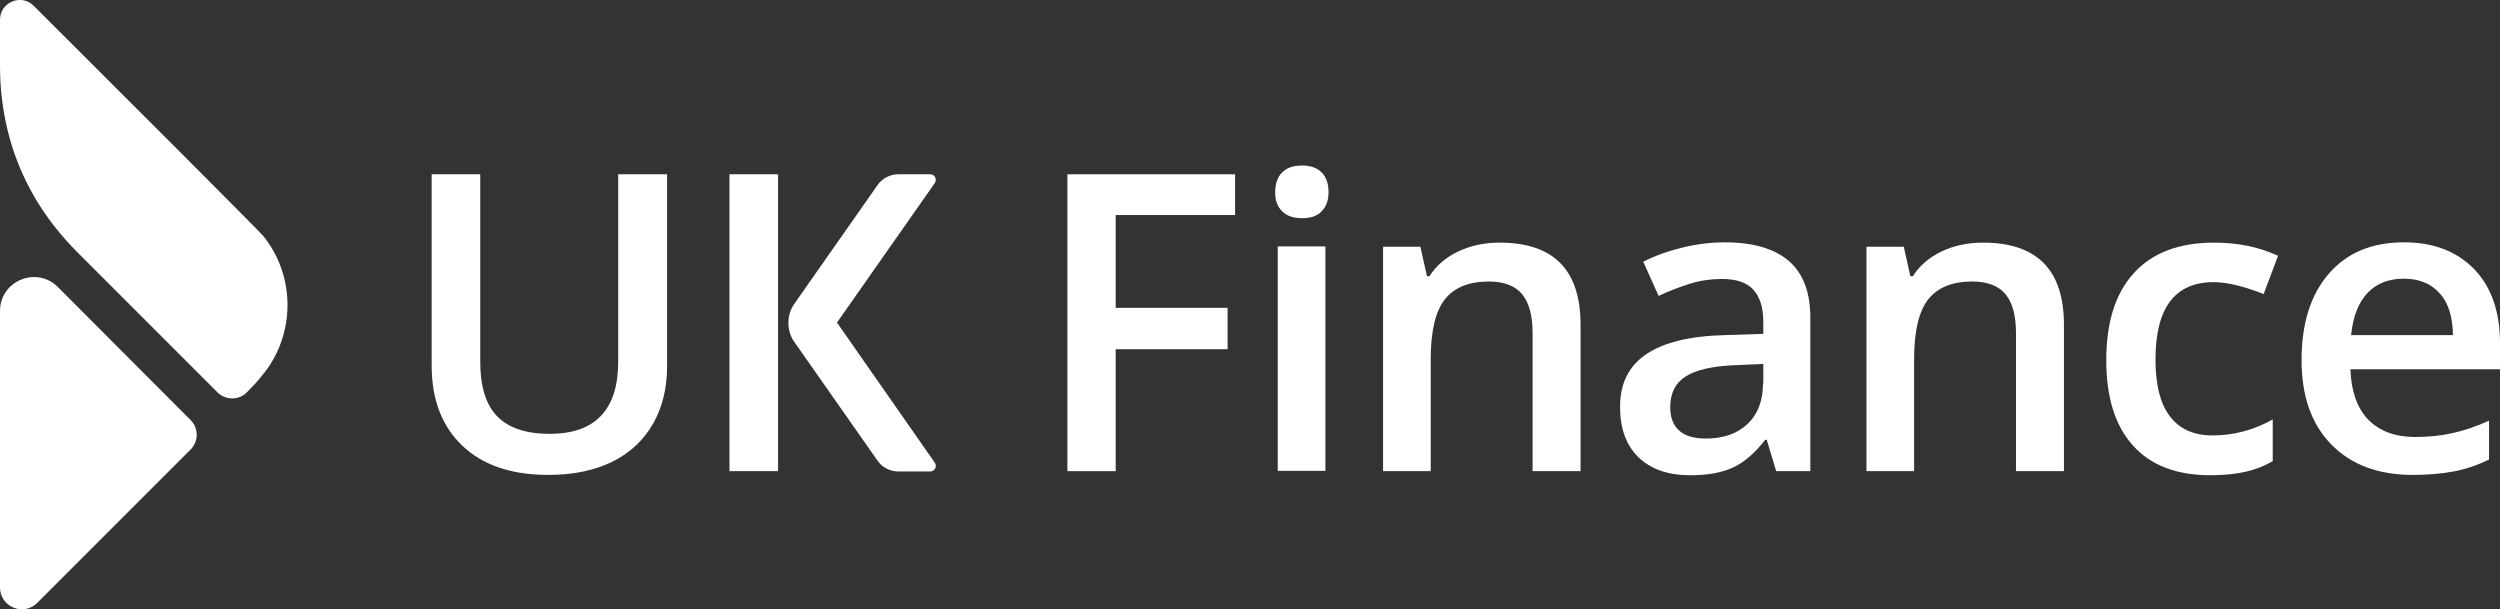 <?xml version="1.0" encoding="utf-8"?>
<!-- Generator: Adobe Illustrator 27.8.0, SVG Export Plug-In . SVG Version: 6.00 Build 0)  -->
<svg version="1.1" id="Layer_1" xmlns="http://www.w3.org/2000/svg" xmlns:xlink="http://www.w3.org/1999/xlink" x="0px" y="0px"
	 viewBox="0 0 797.5 194.3" style="enable-background:new 0 0 797.5 194.3;" xml:space="preserve">
<rect x="0" y="0" width="797.5" height="194.3" fill="#333333" stroke="none"/>
<style type="text/css">
	.st0{fill:#FFFFFF;}
</style>
<g>
	<path class="st0" d="M197.2,55.6v59.8c0,15.3-7.3,23-21.9,23c-7.5,0-13.1-1.9-16.7-5.6c-3.6-3.7-5.4-9.5-5.4-17.3V55.6h-15.5v61
		c0,10.9,3.3,19.4,9.8,25.6c6.5,6.2,15.7,9.3,27.4,9.3c7.9,0,14.7-1.4,20.4-4.2c5.7-2.8,10-6.9,13-12.1c3-5.2,4.5-11.4,4.5-18.4
		V55.6H197.2z"/>
	<path class="st0" d="M298.2,58.4c0.8-1.2,0-2.8-1.5-2.8h-10.1c-2.7,0-5.2,1.3-6.7,3.5l-26.5,37.8c-1.3,1.8-1.9,4-1.9,6.1
		c0,2.1,0.6,4.3,1.9,6.1l26.5,37.8c1.5,2.2,4,3.5,6.7,3.5h10.1c1.5,0,2.3-1.6,1.5-2.8L267,102.9L298.2,58.4z M232.7,150.3h15.5V55.6
		h-15.5V150.3z"/>
	<path class="st0" d="M797.5,109.6c0-10.1-2.7-18-8.2-23.7c-5.5-5.7-13-8.6-22.4-8.6c-10.2,0-18.2,3.3-24,10
		c-5.8,6.7-8.7,15.9-8.7,27.6c0,11.4,3.1,20.3,9.4,26.8c6.3,6.5,15,9.8,26.1,9.8c4.9,0,9.2-0.4,13-1.1c3.8-0.7,7.6-2,11.3-3.8v-12.4
		c-4.2,1.9-8.1,3.2-11.8,4c-3.6,0.8-7.6,1.2-11.8,1.2c-6.4,0-11.4-1.9-15-5.6c-3.5-3.7-5.4-9.1-5.6-16h47.7V109.6z M750,106.9
		c0.6-5.9,2.3-10.3,5.2-13.4c2.9-3.1,6.8-4.6,11.6-4.6c4.8,0,8.6,1.5,11.4,4.6c2.8,3,4.2,7.5,4.3,13.4H750z"/>
	<path class="st0" d="M716.3,150.5c3.1-0.7,6-1.8,8.7-3.4v-13.3c-6,3.4-12.5,5.1-19.2,5.1c-6,0-10.5-2-13.6-6.1
		c-3.1-4-4.6-10.1-4.6-18.1c0-16.5,6.2-24.7,18.6-24.7c4.2,0,9.5,1.3,15.9,3.8l4.6-12.2c-6-2.8-12.8-4.2-20.4-4.2
		c-11.1,0-19.7,3.2-25.6,9.7c-5.9,6.5-8.8,15.7-8.8,27.8c0,11.8,2.8,20.9,8.5,27.2c5.6,6.3,13.9,9.5,24.7,9.5
		C709.4,151.6,713.2,151.2,716.3,150.5"/>
	<path class="st0" d="M658.4,103.6c0-17.5-8.6-26.2-25.8-26.2c-4.8,0-9.2,0.9-13.2,2.8c-4,1.9-7,4.5-9.2,7.9h-0.8l-2.1-9.4h-11.9
		v71.6h15.2v-35.7c0-8.9,1.5-15.3,4.5-19.1c3-3.8,7.7-5.7,14.1-5.7c4.8,0,8.4,1.4,10.6,4.1c2.2,2.7,3.3,6.8,3.3,12.4v44h15.3V103.6z
		"/>
	<path class="st0" d="M570.7,83.3c-4.6-4-11.5-6-20.6-6c-4.1,0-8.5,0.5-13.1,1.6c-4.6,1.1-8.9,2.6-12.8,4.6l4.9,10.9
		c3.1-1.5,6.3-2.7,9.7-3.8c3.4-1.1,6.9-1.6,10.6-1.6c4.5,0,7.8,1.1,9.9,3.4c2.1,2.3,3.2,5.7,3.2,10.3v3.8l-12.4,0.4
		c-11.2,0.3-19.6,2.4-25.1,6.2c-5.5,3.8-8.2,9.3-8.2,16.7c0,7,2,12.3,5.9,16.1c4,3.8,9.4,5.7,16.5,5.7c5.5,0,10-0.8,13.5-2.4
		c3.5-1.6,7-4.5,10.4-8.9h0.5l3,10h10.9V102C577.6,93.5,575.3,87.3,570.7,83.3 M562.4,122.3c0,5.6-1.7,9.9-5,13
		c-3.3,3.1-7.8,4.6-13.3,4.6c-3.8,0-6.7-0.9-8.5-2.6c-1.9-1.7-2.8-4.2-2.8-7.4c0-4.4,1.6-7.7,4.9-9.8c3.3-2.1,8.5-3.3,15.6-3.6
		l9.2-0.4V122.3z"/>
	<path class="st0" d="M504.2,103.6c0-17.5-8.6-26.2-25.8-26.2c-4.8,0-9.2,0.9-13.2,2.8c-4,1.9-7,4.5-9.2,7.9h-0.8l-2.1-9.4h-11.9
		v71.6h15.2v-35.7c0-8.9,1.5-15.3,4.5-19.1c3-3.8,7.7-5.7,14.1-5.7c4.8,0,8.4,1.4,10.6,4.1c2.2,2.7,3.3,6.8,3.3,12.4v44h15.3V103.6z
		"/>
	<path class="st0" d="M409,67.4c1.5,1.5,3.6,2.2,6.4,2.2c2.7,0,4.8-0.7,6.2-2.2c1.5-1.5,2.2-3.5,2.2-6.1c0-2.7-0.7-4.8-2.2-6.3
		c-1.5-1.5-3.6-2.2-6.2-2.2c-2.8,0-4.9,0.7-6.4,2.2c-1.5,1.5-2.2,3.6-2.2,6.3C406.7,63.8,407.5,65.9,409,67.4"/>
</g>
<rect x="407.6" y="78.6" class="st0" width="15.2" height="71.6"/>
<polygon class="st0" points="355.9,111.4 391.6,111.4 391.6,98.2 355.9,98.2 355.9,68.6 394,68.6 394,55.6 340.5,55.6 340.5,150.3 
	355.9,150.3 "/>
<g>
	<path class="st0" d="M0,99.2v88.2c0,6.2,7.5,9.3,11.9,4.9l48.9-48.9c2.6-2.6,2.6-6.8,0-9.4L18.4,91.5C11.6,84.8,0,89.6,0,99.2"/>
	<path class="st0" d="M84,75.3c-1.1-1.4-47.6-47.9-73.3-73.5C6.8-2.1,0,0.7,0,6.3V21c0,13.7,3.1,27.3,9.6,39.3
		c0.4,0.7,0.8,1.5,1.2,2.2c3.9,6.8,8.8,12.9,14.3,18.4l44.4,44.4c2.6,2.4,6.7,2.4,9.2-0.1c1.7-1.7,3.4-3.5,4.9-5.4
		C94.3,107,94.4,88.2,84,75.3"/>
</g>
</svg>
